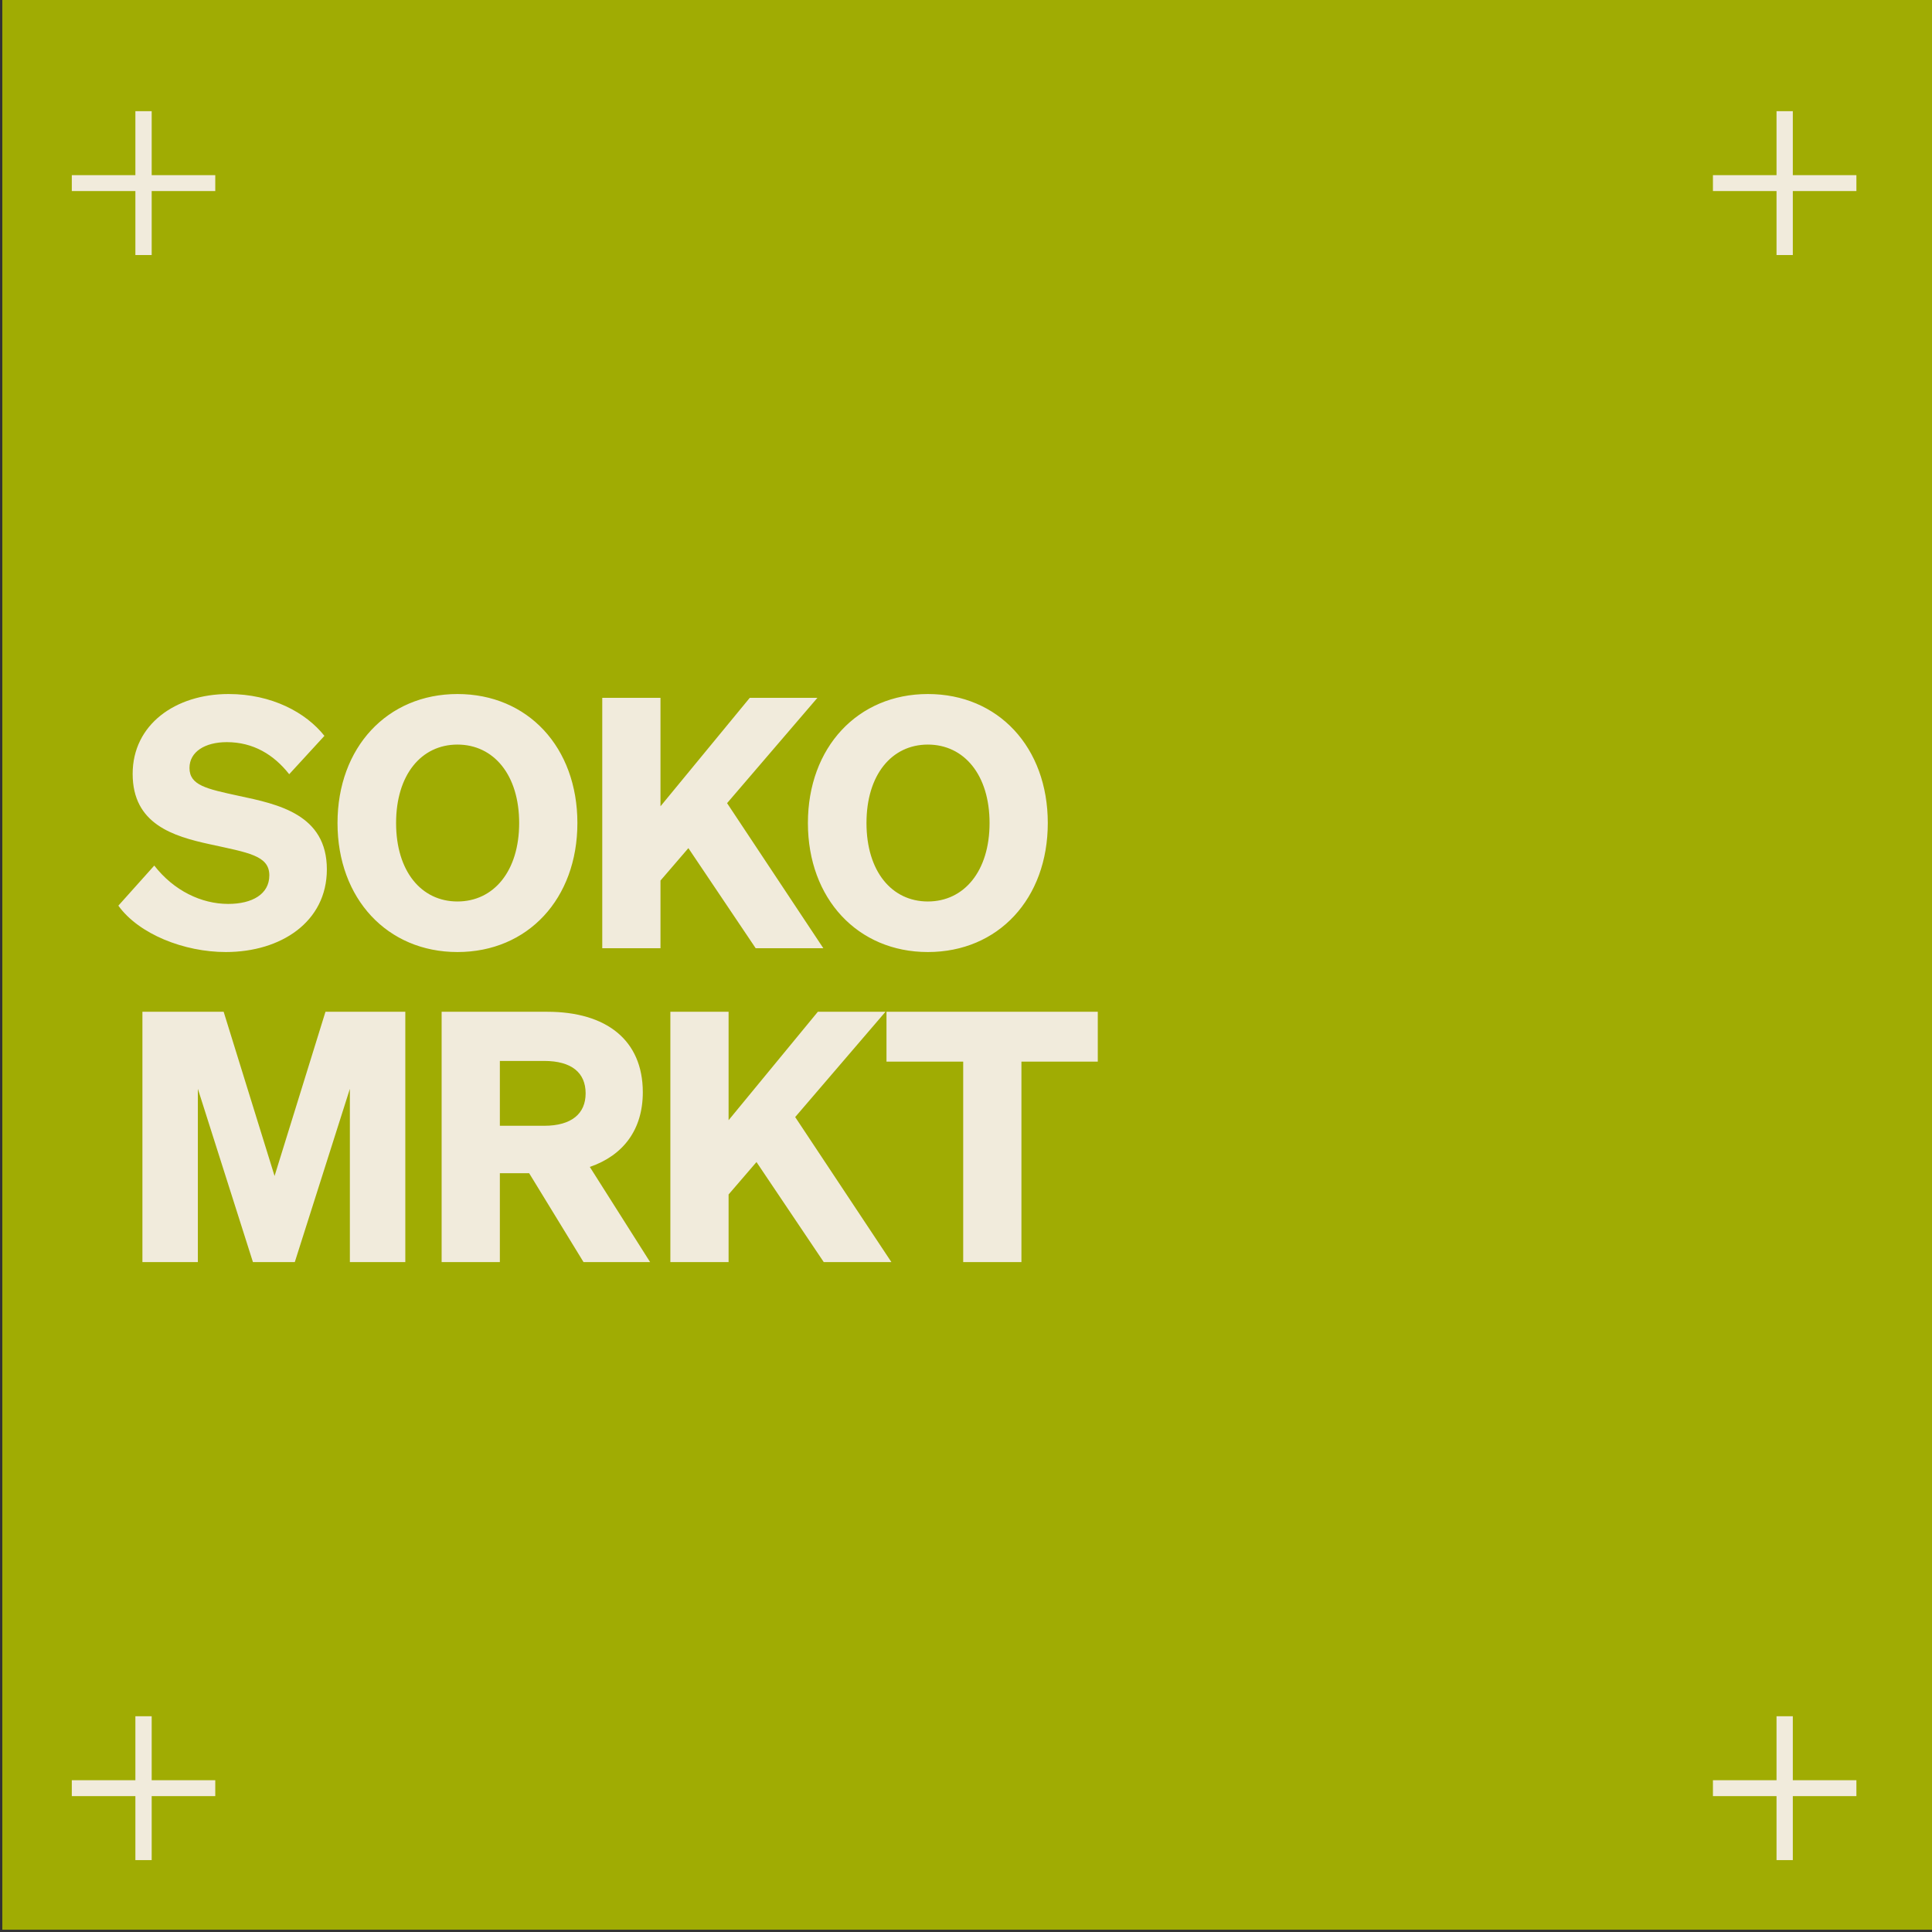 <?xml version="1.0" encoding="UTF-8"?>
<svg xmlns="http://www.w3.org/2000/svg" width="597" height="597" viewBox="0 0 597 597" fill="none">
  <rect x="0" y="0" width="597" height="597" fill="#333333" stroke="none"/>
  <rect x="0.715" width="596.285" height="596.285" fill="#A0AC03"></rect>
  <path d="M36.574 279.856L47.671 267.466C53.705 275.223 62.216 279.317 70.512 279.317C77.946 279.317 83.225 276.3 83.225 270.482C83.225 264.341 76.653 263.479 64.909 260.893C53.489 258.415 40.991 254.645 40.991 239.13C40.991 223.939 54.135 214.458 70.62 214.458C83.979 214.458 94.538 220.168 100.248 227.386L89.366 239.238C84.626 233.204 78.269 229.326 70.081 229.326C63.293 229.326 58.553 232.342 58.553 237.298C58.553 242.685 63.832 243.763 73.744 245.918C85.919 248.503 101.002 251.628 101.002 268.651C101.002 284.812 86.888 294.185 69.758 294.185C56.937 294.185 42.931 288.69 36.574 279.856ZM104.293 254.321C104.293 230.942 119.699 214.458 141.355 214.458C163.119 214.458 178.418 230.942 178.418 254.321C178.418 277.701 163.119 294.185 141.355 294.185C119.699 294.185 104.293 277.701 104.293 254.321ZM160.425 254.321C160.425 239.453 152.56 230.08 141.355 230.08C130.15 230.08 122.393 239.453 122.393 254.321C122.393 269.189 130.15 278.563 141.355 278.563C152.56 278.563 160.425 269.189 160.425 254.321ZM204.095 215.643V249.15L231.677 215.643H252.578L224.673 248.18L254.41 293H233.508L212.714 262.079L204.095 272.098V293H186.103V215.643H204.095ZM249.649 254.321C249.649 230.942 265.056 214.458 286.711 214.458C308.475 214.458 323.774 230.942 323.774 254.321C323.774 277.701 308.475 294.185 286.711 294.185C265.056 294.185 249.649 277.701 249.649 254.321ZM305.781 254.321C305.781 239.453 297.916 230.08 286.711 230.08C275.507 230.08 267.749 239.453 267.749 254.321C267.749 269.189 275.507 278.563 286.711 278.563C297.916 278.563 305.781 269.189 305.781 254.321ZM91.09 390H78.161L61.139 336.453V390H44.008V312.643H69.111L84.841 363.388L100.571 312.643H125.244V390H108.113V336.453L91.09 390ZM154.459 362.526V390H136.466V312.643H169.112C187.32 312.643 198.632 321.37 198.632 337.531C198.632 349.059 192.599 357.032 182.256 360.587L200.895 390H180.317L163.509 362.526H154.459ZM154.459 347.874H168.142C176.653 347.874 180.963 344.103 180.963 337.854C180.963 331.497 176.653 327.834 168.142 327.834H154.459V347.874ZM225.138 312.643V346.15L252.72 312.643H273.621L245.716 345.18L275.453 390H254.551L233.757 359.079L225.138 369.098V390H207.146V312.643H225.138ZM339.221 328.05H315.626V390H297.634V328.05H273.931V312.643H339.221V328.05Z" fill="#F1EBDC"></path>
  <path d="M66.519 54.125V59.037H46.87V78.807H41.837V59.037H22.188V54.125H41.837V34.355H46.87V54.125H66.519Z" fill="#F1EBDC"></path>
  <path d="M66.519 550.1V555.012H46.87V574.782H41.837V555.012H22.188V550.1H41.837V530.331H46.87V550.1H66.519Z" fill="#F1EBDC"></path>
  <path d="M573.64 54.125V59.037H553.99V78.807H548.958V59.037H529.309V54.125H548.958V34.355H553.99V54.125H573.64Z" fill="#F1EBDC"></path>
  <path d="M573.64 550.1V555.012H553.99V574.782H548.958V555.012H529.309V550.1H548.958V530.331H553.99V550.1H573.64Z" fill="#F1EBDC"></path>
</svg>
